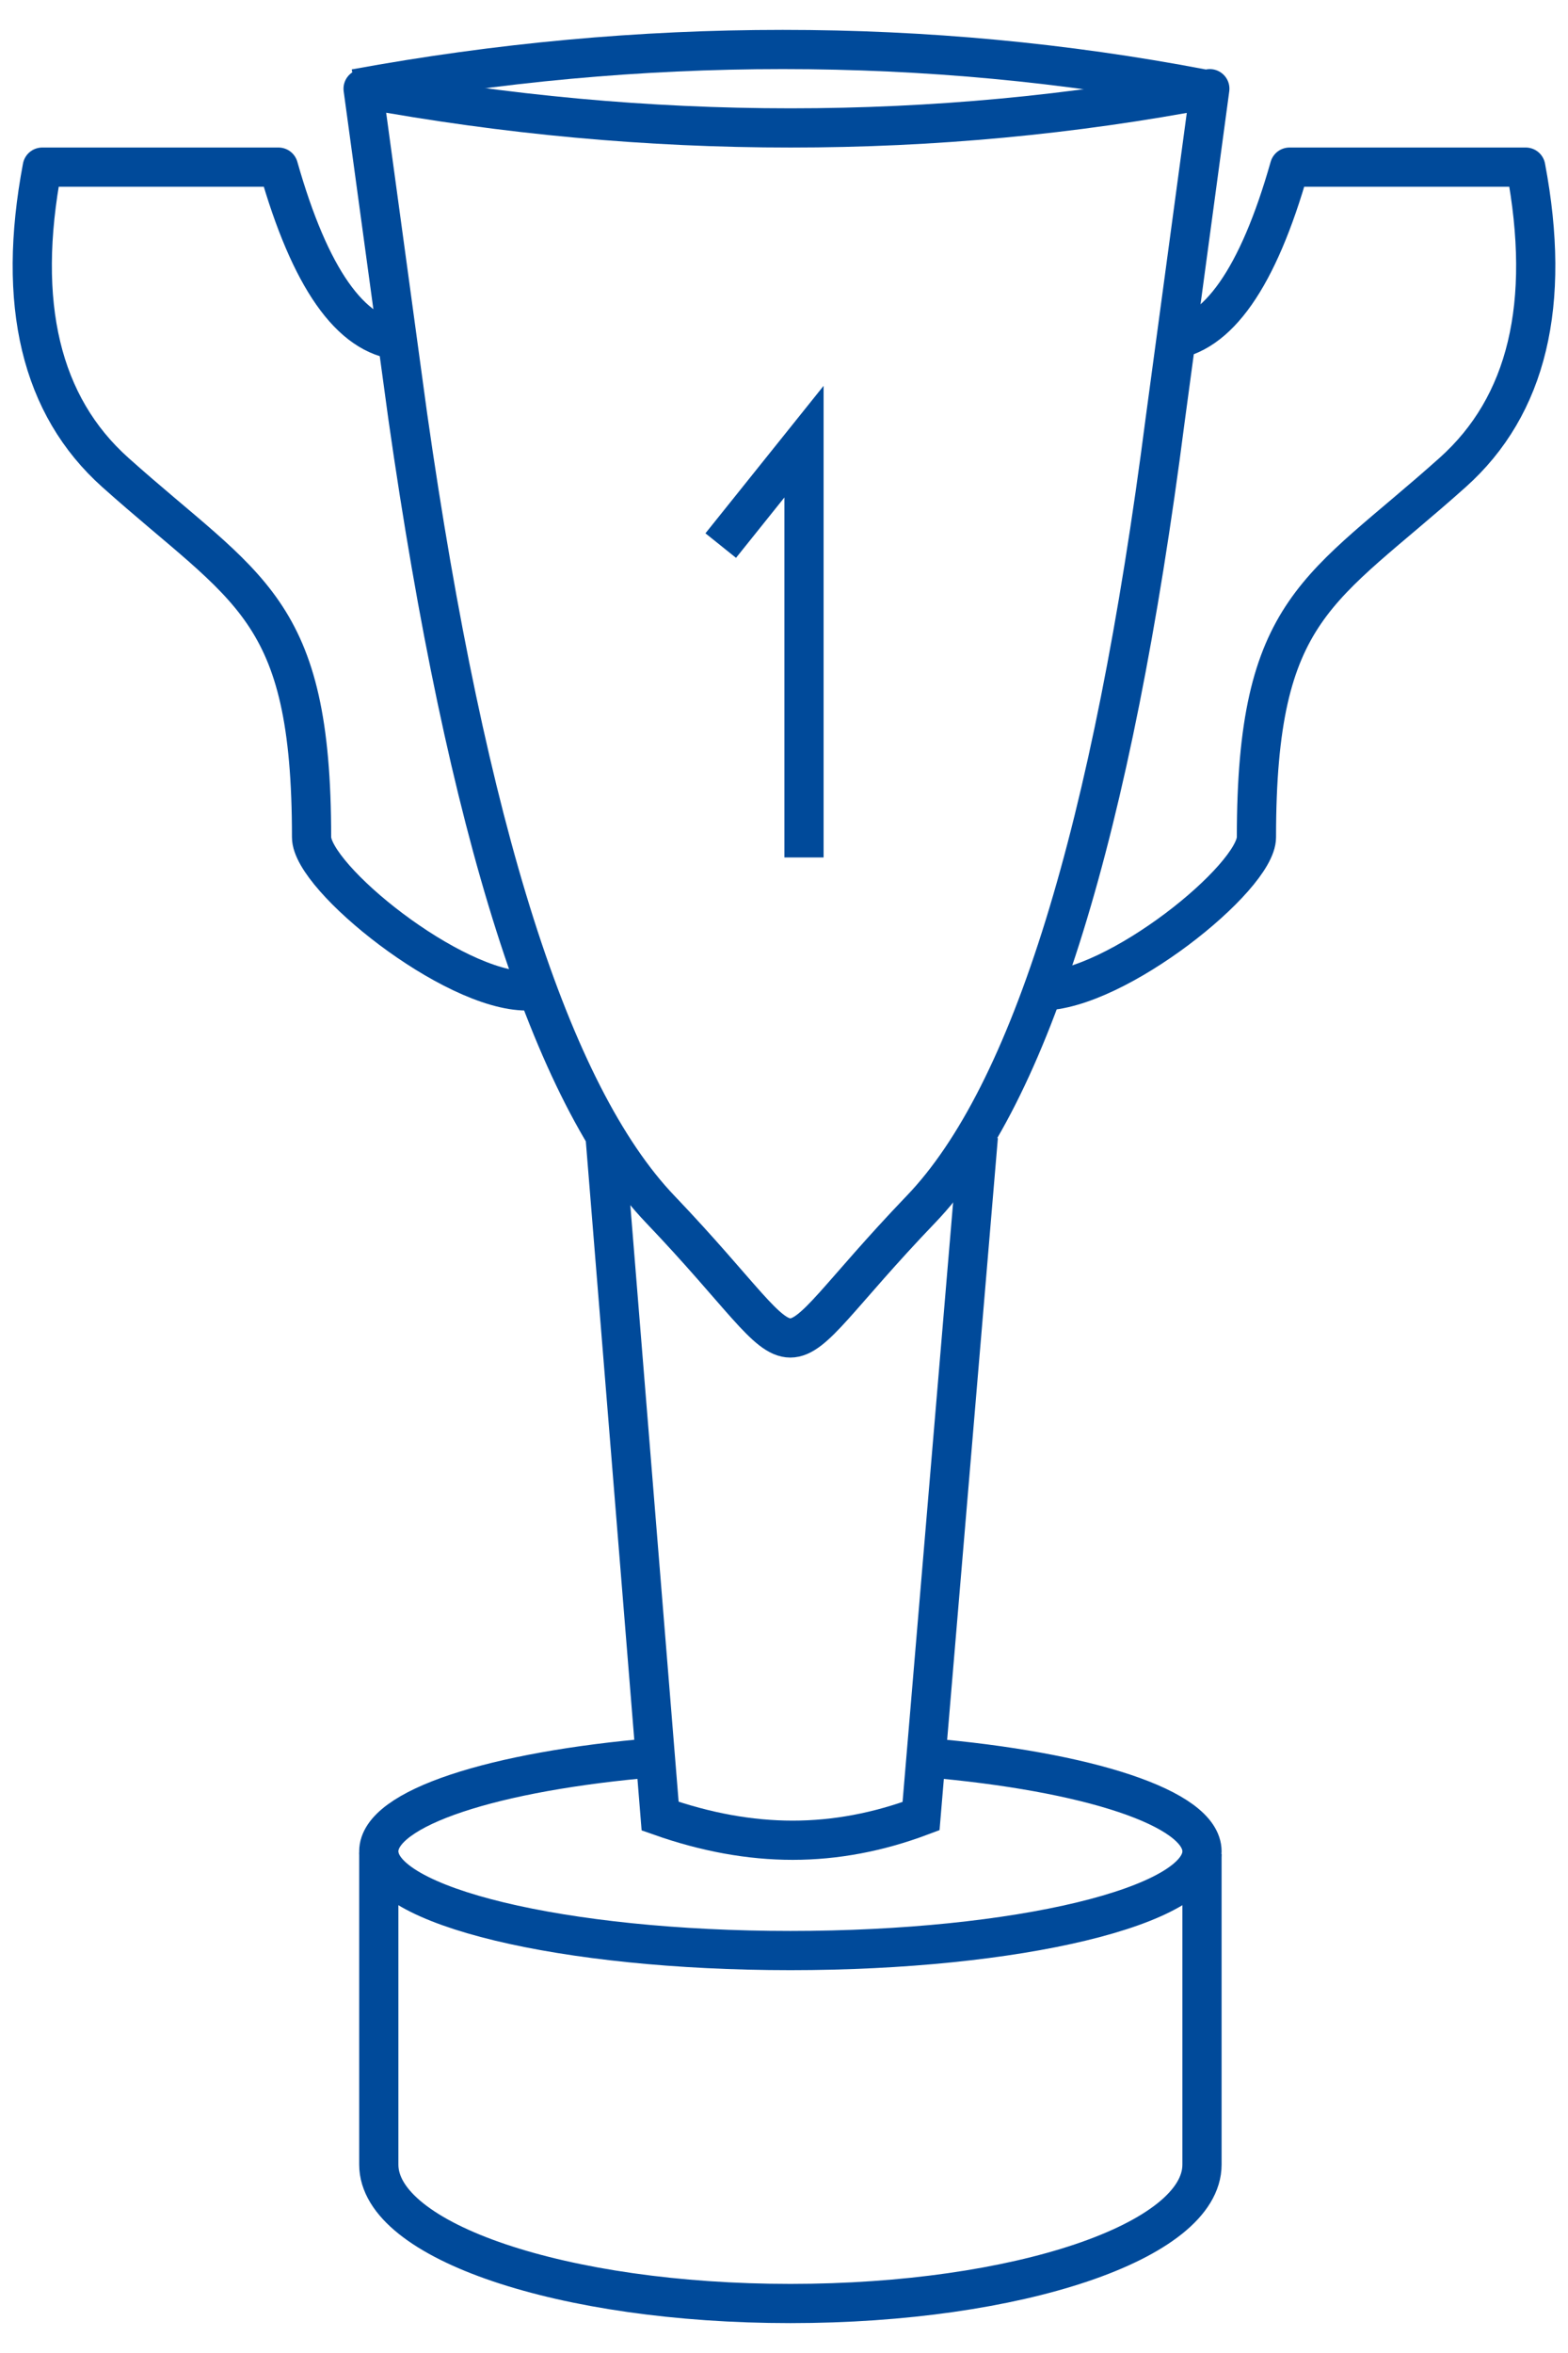 <?xml version="1.0" encoding="UTF-8"?>
<svg width="40px" height="60px" viewBox="0 0 40 60" version="1.1" xmlns="http://www.w3.org/2000/svg" xmlns:xlink="http://www.w3.org/1999/xlink">
    <!-- Generator: Sketch 61.1 (89650) - https://sketch.com/ -->
    <title>leader</title>
    <desc>Created with Sketch.</desc>
    <g id="Page-1" stroke="none" stroke-width="1" fill="none" fill-rule="evenodd">
        <g id="leader" transform="translate(0, 1)" stroke="#004A9A">
            <path d="M16.723,43.816 C12.613,44.159 9.663,45.1 9.663,46.208 C9.663,47.605 14.364,48.738 20.163,48.738 C25.962,48.738 30.663,47.605 30.663,46.208 C30.663,45.105 27.734,44.167 23.649,43.82" id="Path"></path>
            <path d="M9.663,46.238 L9.663,54.196 C9.663,56.152 14.364,57.738 20.163,57.738 C25.962,57.738 30.663,56.152 30.663,54.196 L30.663,46.277 M15.436,27.977 L16.84,45.31 C18.002,45.72 19.129,45.925 20.221,45.925 C21.312,45.925 22.404,45.72 23.496,45.31 L24.958,27.977" id="Shape"></path>
            <path d="M10.201,7.679 C8.938,7.56 7.906,6.087 7.104,3.262 L1.078,3.262 C0.418,6.75 1.039,9.346 2.943,11.048 C6.322,14.07 7.948,14.454 7.948,20.349 C7.948,21.378 11.53,24.268 13.437,24.268 M29.799,7.679 C31.062,7.56 32.094,6.087 32.896,3.262 L38.922,3.262 C39.582,6.75 38.961,9.346 37.057,11.048 C33.678,14.07 32.052,14.454 32.052,20.349 C32.052,21.378 28.47,24.268 26.563,24.268" id="Shape" stroke-linejoin="round"></path>
            <polyline id="Path" points="18.386 12.912 20.51 10.262 20.51 20.865"></polyline>
            <path d="M30.863,1.262 C27.367,1.929 23.801,2.262 20.167,2.262 C16.532,2.262 12.898,1.929 9.263,1.262 L10.4,9.603 C11.905,20.171 14.052,26.915 16.84,29.833 C21.023,34.212 19.295,34.212 23.496,29.833 C26.296,26.915 28.373,20.2 29.726,9.689 L30.863,1.262 Z" id="Path" stroke-linejoin="round"></path>
            <path d="M30.663,1.262 C27.167,0.595 23.601,0.262 19.967,0.262 C16.332,0.262 12.698,0.595 9.063,1.262" id="Path" stroke-linejoin="round"></path>
        </g>
    </g>
</svg>